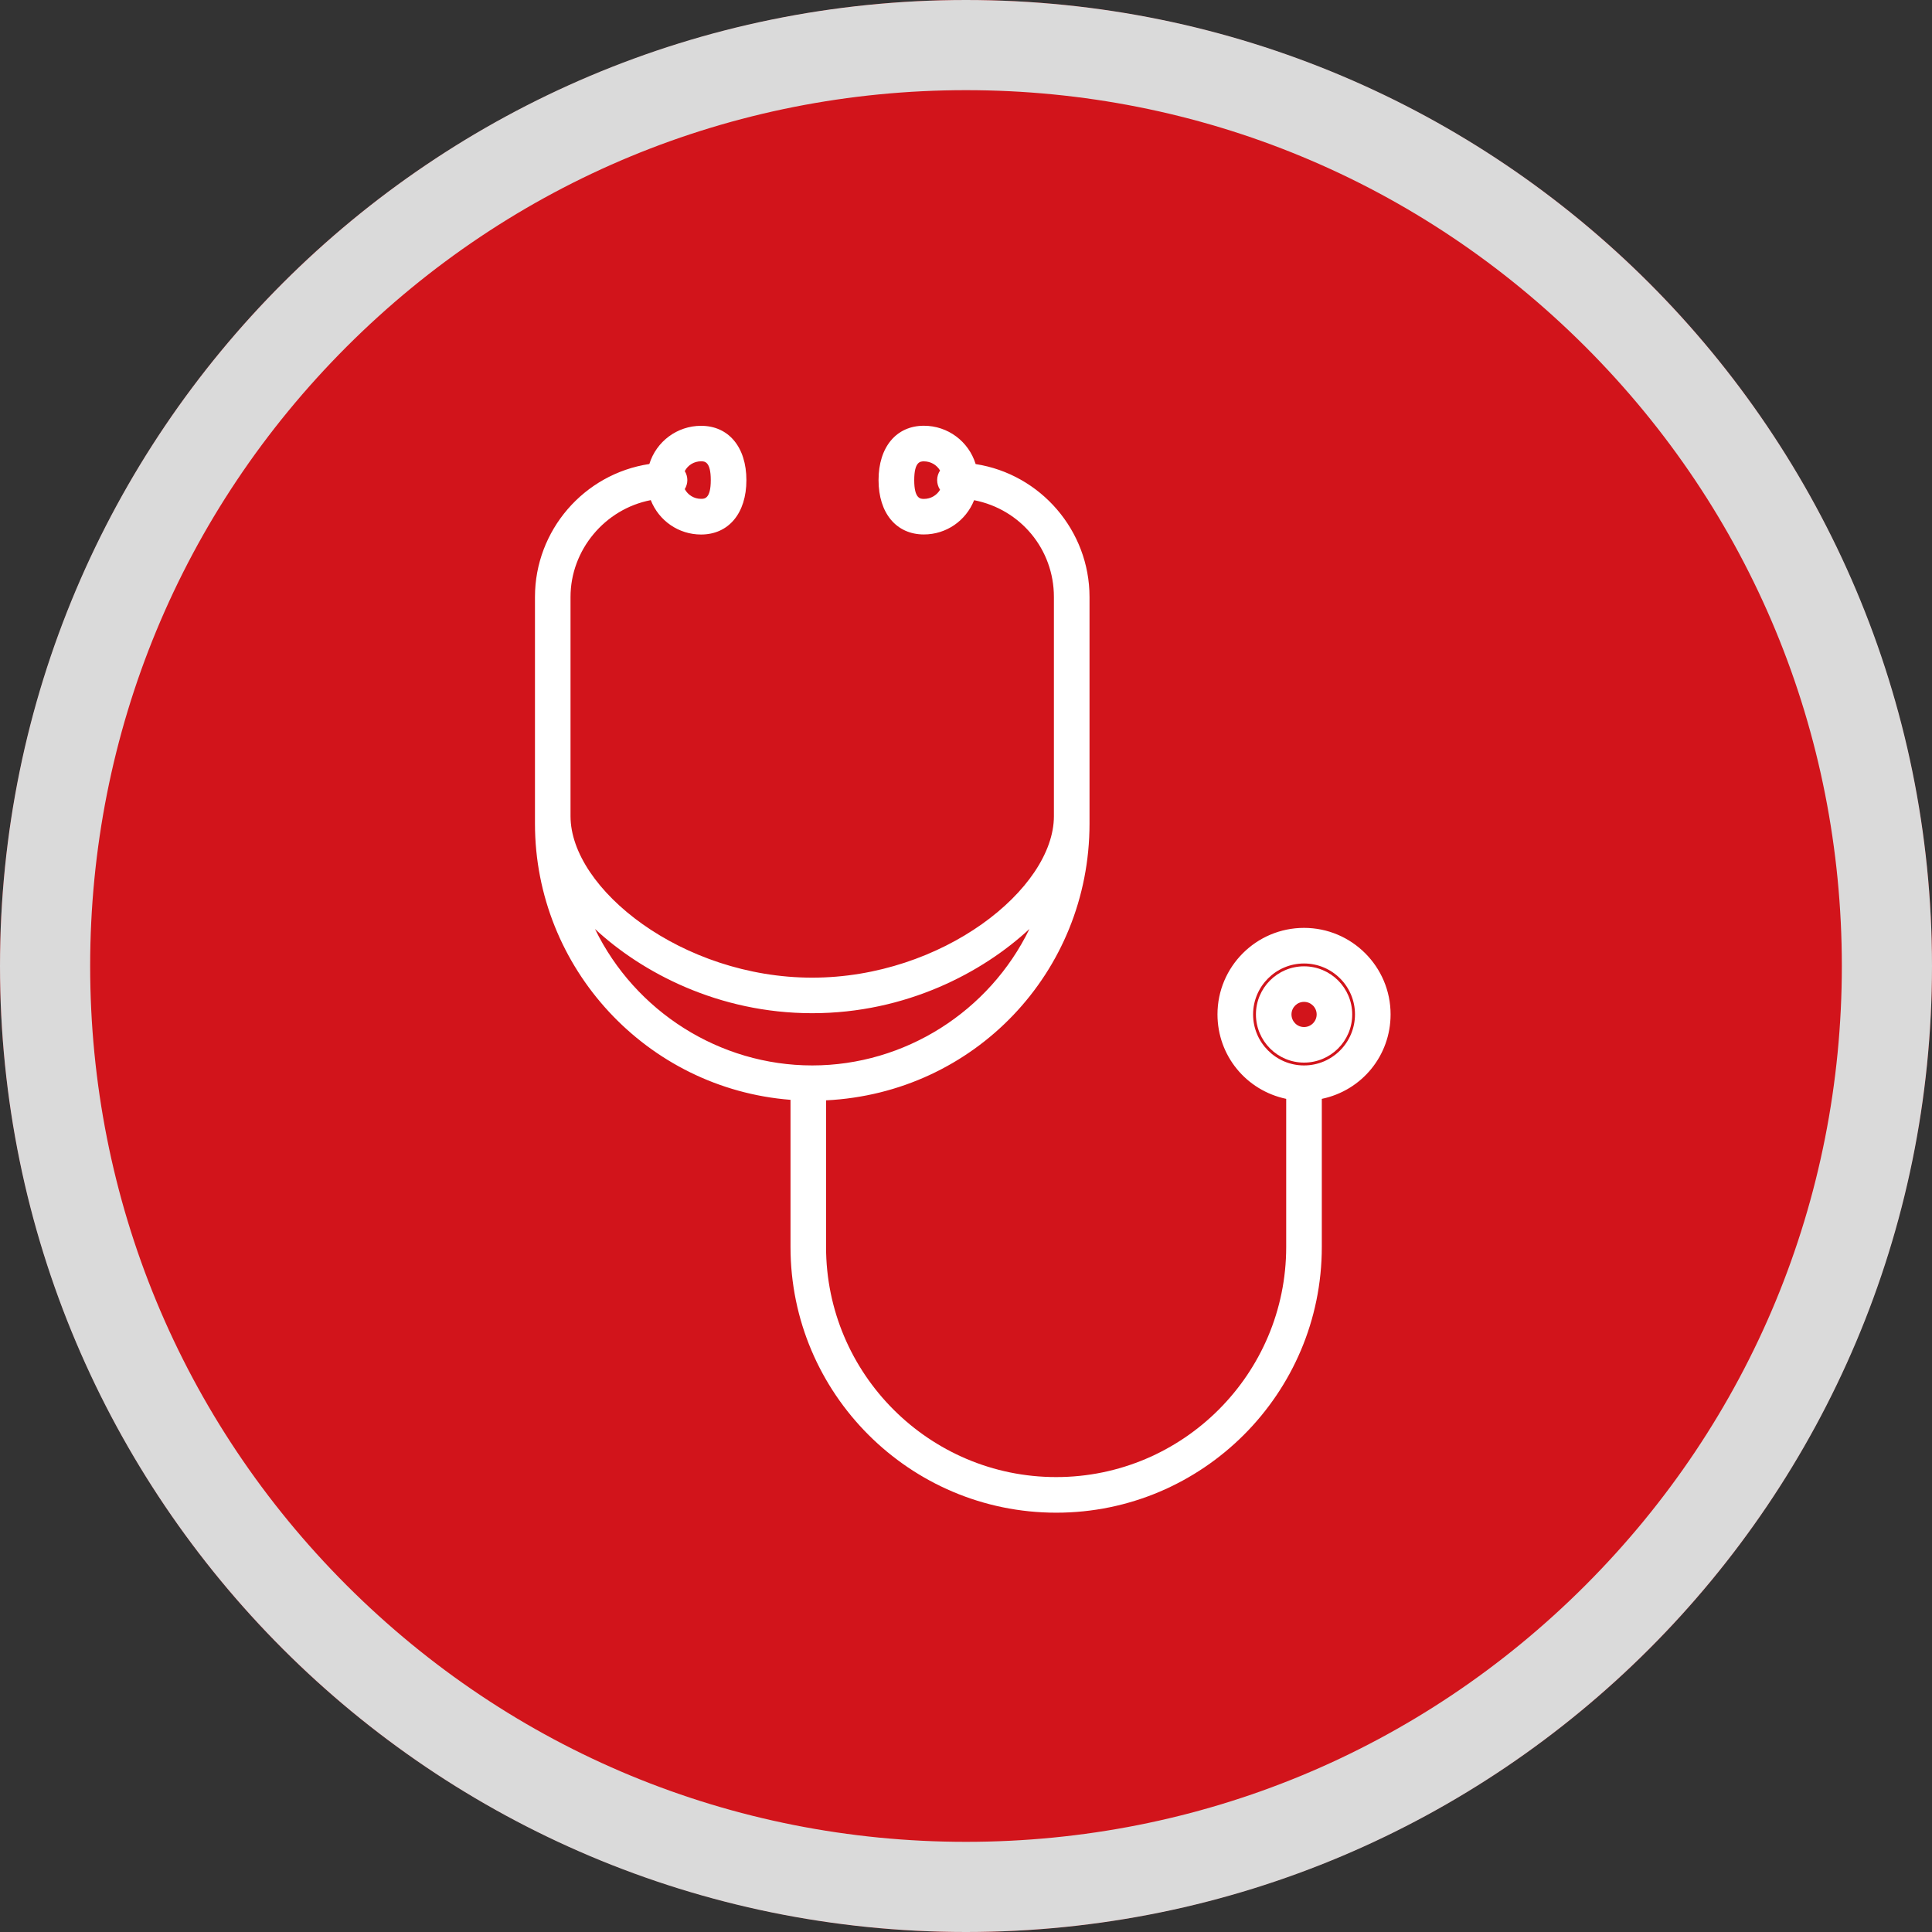 <svg xmlns="http://www.w3.org/2000/svg" xmlns:xlink="http://www.w3.org/1999/xlink" id="Capa_1" x="0px" y="0px" viewBox="0 0 300 300" style="enable-background:new 0 0 300 300;" xml:space="preserve"><rect x="0" y="0" width="300" height="300" fill="#333333" stroke="none"/><style type="text/css">	.st0{fill:#D2141B;}	.st1{fill:#DADADA;}	.st2{fill:#FFFFFF;}</style><g>	<g>		<circle class="st0" cx="150" cy="150" r="150"></circle>		<path class="st1" d="M150,14c36.33,0,70.48,14.15,96.17,39.83S286,113.67,286,150s-14.15,70.48-39.83,96.17S186.33,286,150,286   s-70.48-14.15-96.17-39.83C28.15,220.48,14,186.33,14,150s14.15-70.48,39.83-96.17C79.52,28.15,113.67,14,150,14 M150,0   C67.16,0,0,67.16,0,150s67.16,150,150,150s150-67.16,150-150S232.84,0,150,0L150,0z"></path>	</g>	<g>		<g>			<g>				<path class="st2" d="M214.42,157.52c0-6.58-5.35-11.93-11.93-11.93c-6.58,0-11.93,5.35-11.93,11.93     c0,5.86,4.21,10.8,10.02,11.74l0.66,0.1v24.27c0,20.53-16.7,37.24-37.23,37.24c-20.53,0-37.24-16.7-37.24-37.24V169.4l0.76-0.02     c22.51-0.76,40.15-18.98,40.15-41.48V92.69c0-9.68-7.24-17.94-16.84-19.2l-0.53-0.07l-0.13-0.51c-0.77-3.11-3.53-5.28-6.71-5.28     c-3.41,0-5.53,2.66-5.53,6.94c0,4.27,2.12,6.93,5.53,6.93c3.02,0,5.66-1.96,6.58-4.87l0.2-0.65l0.67,0.11     c8.25,1.3,14.24,8.29,14.24,16.62v34.03c0,11.97-18.02,26.59-39.04,26.59c-21.03,0-39.04-14.62-39.04-26.59V92.69     c0-8.22,6.16-15.37,14.33-16.63l0.67-0.09l0.2,0.64c0.91,2.92,3.56,4.88,6.58,4.88c3.41,0,5.53-2.65,5.53-6.93     c0-4.28-2.12-6.94-5.53-6.94c-3.17,0-5.93,2.16-6.7,5.26l-0.13,0.52l-0.53,0.07c-9.65,1.23-16.93,9.49-16.93,19.22v35.21     c0,21.86,17.11,40.06,38.95,41.42l0.73,0.05v24.27c0,21.92,17.83,39.75,39.75,39.75c21.91,0,39.74-17.83,39.74-39.75v-24.27     l0.66-0.1C210.21,168.32,214.42,163.38,214.42,157.52z M147.55,76.26c-0.69,1.65-2.29,2.72-4.07,2.72     c-2.03,0-3.02-1.45-3.02-4.42c0-2.98,0.99-4.43,3.02-4.43c1.79,0,3.38,1.07,4.07,2.72l0.2,0.47l-0.35,0.37     c-0.23,0.24-0.36,0.55-0.36,0.87c0,0.32,0.13,0.63,0.36,0.86l0.36,0.37L147.55,76.26z M104.76,72.95     c0.67-1.71,2.28-2.82,4.1-2.82c2.03,0,3.02,1.45,3.02,4.43c0,2.97-0.99,4.42-3.02,4.42c-1.82,0-3.43-1.11-4.1-2.82l-0.17-0.44     l0.3-0.36c0.15-0.17,0.33-0.45,0.33-0.81c0-0.36-0.17-0.63-0.32-0.8l-0.31-0.36L104.76,72.95z M89.49,141.26l-1.43-3.91     l2.75,3.12c6.53,7.42,19.24,15.35,35.32,15.35c16.08,0,28.79-7.93,35.32-15.35l2.75-3.11l-1.43,3.9     c-5.62,15.37-20.34,25.69-36.64,25.69C109.83,166.94,95.11,156.62,89.49,141.26z M202.49,166.94c-5.19,0-9.42-4.23-9.42-9.43     c0-5.19,4.23-9.42,9.42-9.42c5.19,0,9.42,4.22,9.42,9.42C211.91,162.72,207.69,166.94,202.49,166.94z"></path>				<path class="st2" d="M164.01,234.38c-22.47,0-40.75-18.28-40.75-40.75v-23.33c-22.27-1.5-39.68-20.09-39.68-42.41V92.69     c0-10.18,7.58-18.83,17.65-20.19c0.93-3.47,4.05-5.88,7.63-5.88c3.97,0,6.53,3.11,6.53,7.93c0,4.82-2.56,7.93-6.53,7.93     c-3.4,0-6.38-2.17-7.48-5.41c-7.59,1.25-13.3,7.94-13.3,15.61v34.03c0,11.52,17.55,25.59,38.04,25.59     c20.49,0,38.04-14.07,38.04-25.59V92.69c0-7.77-5.55-14.3-13.22-15.6c-1.1,3.23-4.08,5.39-7.48,5.39     c-3.97,0-6.53-3.11-6.53-7.93c0-4.82,2.56-7.93,6.53-7.93c3.59,0,6.71,2.42,7.64,5.89c10.02,1.39,17.57,10.04,17.57,20.18v35.21     c0,22.98-17.95,41.6-40.91,42.48v23.26c0,19.98,16.26,36.24,36.24,36.24c19.98,0,36.23-16.25,36.23-36.24v-23.42     c-6.2-1.1-10.67-6.41-10.67-12.7c0-7.13,5.8-12.93,12.93-12.93c7.13,0,12.93,5.8,12.93,12.93c0,6.29-4.48,11.6-10.68,12.7v23.42     C204.75,216.1,186.47,234.38,164.01,234.38z M108.86,68.62c-2.71,0-5.07,1.85-5.73,4.51L103,73.64c-0.1,0.4-0.43,0.69-0.83,0.75     l-0.53,0.07c-9.16,1.17-16.06,9-16.06,18.23v35.21c0,21.33,16.7,39.09,38.01,40.42l0.73,0.05c0.53,0.03,0.94,0.47,0.94,1v24.27     c0,21.36,17.38,38.75,38.75,38.75c21.36,0,38.74-17.38,38.74-38.75v-24.27c0-0.49,0.36-0.91,0.84-0.99l0.66-0.1     c5.31-0.86,9.17-5.39,9.17-10.75c0-6.03-4.9-10.93-10.93-10.93c-6.03,0-10.93,4.9-10.93,10.93c0,5.37,3.86,9.89,9.18,10.75     l0.65,0.1c0.49,0.08,0.84,0.5,0.84,0.99v24.27c0,21.08-17.15,38.24-38.23,38.24c-21.08,0-38.24-17.15-38.24-38.24V169.4     c0-0.54,0.43-0.99,0.97-1l0.76-0.02c21.97-0.74,39.18-18.52,39.18-40.48V92.69c0-9.18-6.87-17.01-15.97-18.21l-0.53-0.07     c-0.4-0.06-0.73-0.35-0.83-0.75l-0.13-0.51c-0.66-2.67-3.02-4.53-5.74-4.53c-2.84,0-4.53,2.22-4.53,5.93     c0,3.71,1.69,5.93,4.53,5.93c2.58,0,4.84-1.68,5.63-4.17l0.2-0.64c0.15-0.48,0.62-0.78,1.12-0.69l0.67,0.11     c8.74,1.38,15.08,8.78,15.08,17.6v34.03c0,12.42-18.48,27.59-40.04,27.59c-21.56,0-40.04-15.17-40.04-27.59V92.69     c0-8.71,6.52-16.29,15.18-17.62l0.68-0.1c0.49-0.07,0.95,0.23,1.09,0.69l0.2,0.64c0.78,2.5,3.04,4.18,5.62,4.18     c2.84,0,4.53-2.22,4.53-5.93C113.39,70.84,111.7,68.62,108.86,68.62z M202.49,167.94c-5.74,0-10.42-4.68-10.42-10.43     c0-5.74,4.67-10.42,10.42-10.42c5.75,0,10.42,4.67,10.42,10.42C212.91,163.27,208.24,167.94,202.49,167.94z M202.49,149.1     c-4.64,0-8.42,3.78-8.42,8.42c0,4.65,3.78,8.43,8.42,8.43c4.64,0,8.42-3.78,8.42-8.43C210.91,152.88,207.14,149.1,202.49,149.1z      M126.13,167.94c-16.71,0-31.81-10.59-37.58-26.34l-1.43-3.91c-0.17-0.45,0.01-0.96,0.43-1.2c0.41-0.25,0.94-0.16,1.26,0.2     l2.75,3.12c6.39,7.26,18.83,15.01,34.57,15.01c15.74,0,28.18-7.76,34.57-15.01l2.75-3.12c0.32-0.36,0.85-0.44,1.26-0.2     c0.41,0.25,0.59,0.75,0.43,1.2l-1.43,3.9C157.94,157.36,142.84,167.94,126.13,167.94z M90.84,141.99     c5.76,14.38,19.79,23.95,35.29,23.95c15.5,0,29.53-9.58,35.29-23.96c-6.88,7.33-19.49,14.84-35.29,14.84     C110.34,156.82,97.72,149.32,90.84,141.99z M143.47,79.97c-1.83,0-4.02-0.94-4.02-5.42c0-4.48,2.19-5.42,4.02-5.42     c2.19,0,4.15,1.31,5,3.33l0.2,0.46c0.16,0.37,0.08,0.79-0.19,1.08l-0.35,0.37c-0.06,0.06-0.08,0.12-0.08,0.18     s0.02,0.12,0.07,0.16l0.36,0.38c0.28,0.29,0.35,0.71,0.2,1.08l-0.2,0.47C147.62,78.67,145.66,79.97,143.47,79.97z M143.47,71.13     c-0.66,0-2.02,0-2.02,3.42c0,3.42,1.37,3.42,2.02,3.42c1.33,0,2.54-0.77,3.1-1.98c-0.34-0.4-0.54-0.91-0.54-1.45     c0-0.53,0.19-1.04,0.53-1.45C146,71.9,144.8,71.13,143.47,71.13z M108.86,79.97c-2.24,0-4.21-1.36-5.03-3.46l-0.17-0.44     c-0.13-0.34-0.07-0.73,0.17-1.01l0.3-0.36c0.05-0.06,0.09-0.12,0.09-0.16c0-0.05-0.05-0.11-0.07-0.13l-0.33-0.38     c-0.24-0.28-0.31-0.67-0.17-1.02l0.17-0.44c0.82-2.1,2.79-3.45,5.03-3.45c1.83,0,4.02,0.94,4.02,5.42     C112.88,79.03,110.7,79.97,108.86,79.97z M105.74,75.9c0.54,1.26,1.75,2.07,3.12,2.07c0.66,0,2.02,0,2.02-3.42     c0-3.42-1.36-3.42-2.02-3.42c-1.37,0-2.58,0.81-3.12,2.07c0.31,0.39,0.48,0.87,0.48,1.35C106.22,75.03,106.06,75.5,105.74,75.9z      M104.76,72.95L104.76,72.95L104.76,72.95z"></path>			</g>			<g>				<path class="st2" d="M164.01,233.89c-22.2,0-40.26-18.06-40.26-40.25v-23.79l-0.25-0.02c-22.11-1.38-39.43-19.8-39.43-41.93     V92.69c0-9.98,7.47-18.46,17.37-19.72l0.18-0.03l0.05-0.18c0.83-3.33,3.79-5.65,7.19-5.65c3.72,0,6.04,2.85,6.04,7.44     c0,4.59-2.32,7.44-6.04,7.44c-3.25,0-6.08-2.11-7.06-5.24l-0.07-0.23l-0.24,0.03c-7.92,1.22-13.89,8.15-13.89,16.13v34.03     c0,11.74,17.78,26.08,38.53,26.08s38.53-14.34,38.53-26.08V92.69c0-8.07-5.81-14.85-13.82-16.11l-0.24-0.04l-0.07,0.23     c-0.98,3.13-3.82,5.23-7.07,5.23c-3.72,0-6.04-2.85-6.04-7.44c0-4.59,2.32-7.44,6.04-7.44c3.41,0,6.38,2.33,7.2,5.67l0.04,0.18     l0.19,0.03c9.85,1.3,17.28,9.77,17.28,19.71v35.21c0,22.78-17.85,41.22-40.64,41.99l-0.27,0.01v23.74     c0,20.25,16.48,36.73,36.73,36.73c20.25,0,36.72-16.48,36.72-36.73V169.8l-0.23-0.04c-6.05-0.98-10.45-6.13-10.45-12.24     c0-6.86,5.58-12.43,12.44-12.43c6.86,0,12.44,5.58,12.44,12.43c0,6.11-4.39,11.26-10.44,12.24l-0.23,0.04v23.84     C204.25,215.83,186.2,233.89,164.01,233.89z M108.86,68.13c-2.93,0-5.49,2.01-6.21,4.88l-0.21,0.85l-0.87,0.12     c-9.4,1.2-16.49,9.24-16.49,18.71v35.21c0,21.59,16.9,39.57,38.47,40.92l1.21,0.08v24.74c0,21.63,17.6,39.24,39.24,39.24     c21.63,0,39.23-17.6,39.23-39.24v-24.71l1.09-0.17c5.55-0.9,9.59-5.63,9.59-11.24c0-6.3-5.12-11.42-11.42-11.42     c-6.3,0-11.42,5.12-11.42,11.42c0,5.61,4.04,10.34,9.59,11.24l1.08,0.17v24.71c0,20.81-16.93,37.74-37.74,37.74     c-20.82,0-37.75-16.93-37.75-37.74v-24.73l1.26-0.03c22.23-0.75,39.66-18.75,39.66-40.98V92.69c0-9.43-7.05-17.47-16.4-18.7     l-0.87-0.12l-0.21-0.85c-0.71-2.88-3.27-4.89-6.22-4.89c-3.1,0-5.02,2.46-5.02,6.43c0,3.96,1.92,6.42,5.02,6.42     c2.8,0,5.25-1.82,6.1-4.52l0.33-1.07l1.11,0.18c8.5,1.34,14.67,8.54,14.67,17.12v34.03c0,12.2-18.25,27.1-39.55,27.1     s-39.55-14.9-39.55-27.1V92.69c0-8.47,6.34-15.84,14.76-17.13l1.1-0.16l0.33,1.05c0.84,2.71,3.29,4.53,6.09,4.53     c3.14,0,5.02-2.4,5.02-6.42C113.88,70.53,112,68.13,108.86,68.13z M202.49,167.45c-5.48,0-9.93-4.46-9.93-9.93     c0-5.47,4.45-9.92,9.93-9.92c5.48,0,9.93,4.45,9.93,9.92C212.42,163,207.97,167.45,202.49,167.45z M202.49,148.61     c-4.92,0-8.91,4-8.91,8.91c0,4.92,4,8.92,8.91,8.92c4.92,0,8.91-4,8.91-8.92C211.41,152.61,207.41,148.61,202.49,148.61z      M126.13,167.45c-16.51,0-31.42-10.46-37.11-26.02l-2.36-6.44l4.54,5.14c6.46,7.34,19.03,15.18,34.94,15.18     s28.48-7.84,34.94-15.18l4.54-5.14l-2.36,6.43C157.55,157,142.64,167.45,126.13,167.45z M89.46,139.71l0.5,1.37     c5.55,15.16,20.08,25.35,36.16,25.35c16.09,0,30.62-10.19,36.16-25.36l0.5-1.37l-0.97,1.09c-6.61,7.51-19.46,15.53-35.7,15.53     c-16.25,0-29.09-8.02-35.7-15.52L89.46,139.71z M143.47,79.48c-2.34,0-3.53-1.66-3.53-4.93c0-3.27,1.19-4.93,3.53-4.93     c1.99,0,3.77,1.19,4.54,3.03l0.33,0.77l-0.59,0.62c-0.14,0.14-0.22,0.33-0.22,0.51s0.08,0.37,0.21,0.51l0.59,0.61l-0.33,0.78     C147.24,78.29,145.46,79.48,143.47,79.48z M143.47,70.64c-1.08,0-2.51,0.41-2.51,3.92c0,3.5,1.44,3.91,2.51,3.91     c1.58,0,3-0.94,3.61-2.4l0.07-0.16l-0.12-0.13c-0.32-0.33-0.5-0.76-0.5-1.22c0-0.45,0.18-0.88,0.5-1.22l0.12-0.13l-0.07-0.16     C146.47,71.58,145.05,70.64,143.47,70.64z M108.86,79.48c-2.03,0-3.83-1.23-4.57-3.14l-0.28-0.72l0.5-0.59     c0.1-0.11,0.21-0.28,0.21-0.48c0-0.2-0.1-0.36-0.19-0.46l-0.52-0.6l0.29-0.72c0.74-1.91,2.53-3.14,4.57-3.14     c2.34,0,3.53,1.66,3.53,4.93C112.39,77.82,111.2,79.48,108.86,79.48z M105.18,75.81l0.06,0.16c0.59,1.51,2.01,2.49,3.62,2.49     c1.08,0,2.51-0.41,2.51-3.91c0-3.51-1.44-3.92-2.51-3.92c-1.61,0-3.03,0.98-3.62,2.5v0l-0.06,0.16l0.12,0.13     c0.28,0.32,0.44,0.72,0.44,1.13c0,0.51-0.25,0.9-0.45,1.14L105.18,75.81z"></path>				<path class="st2" d="M164.01,234.89c-22.75,0-41.26-18.51-41.26-41.25v-22.86c-22.3-1.74-39.68-20.45-39.68-42.88V92.69     c0-10.32,7.6-19.11,17.76-20.64c1.09-3.51,4.33-5.93,8.03-5.93c4.28,0,7.04,3.31,7.04,8.44c0,5.13-2.76,8.44-7.04,8.44     c-3.47,0-6.54-2.12-7.81-5.34c-7.14,1.38-12.46,7.75-12.46,15.04v34.03c0,11.29,17.32,25.08,37.53,25.08     s37.53-13.79,37.53-25.08V92.69c0-7.38-5.17-13.61-12.39-15.02c-1.28,3.21-4.34,5.32-7.8,5.32c-4.28,0-7.04-3.31-7.04-8.44     c0-5.13,2.76-8.44,7.04-8.44c3.71,0,6.95,2.42,8.04,5.95c10.11,1.57,17.68,10.36,17.68,20.63v35.21     c0,23.09-17.91,41.83-40.91,42.96v22.77c0,19.7,16.03,35.73,35.73,35.73c19.7,0,35.72-16.03,35.72-35.73v-23     c-6.22-1.31-10.67-6.72-10.67-13.12c0-7.41,6.03-13.43,13.44-13.43s13.44,6.03,13.44,13.43c0,6.4-4.45,11.82-10.68,13.12v23     C205.25,216.38,186.75,234.89,164.01,234.89z M202.49,149.61c-4.36,0-7.91,3.55-7.91,7.91c0,4.37,3.55,7.92,7.91,7.92     s7.91-3.55,7.91-7.92C210.41,153.16,206.86,149.61,202.49,149.61z M92.39,144.25c6.23,12.81,19.35,21.19,33.73,21.19     c14.39,0,27.51-8.38,33.73-21.19c-7.25,6.74-19.15,13.08-33.73,13.08C111.55,157.33,99.64,150.99,92.39,144.25z M166.07,130.79     c-0.4,1.38-0.99,2.77-1.75,4.15l0.53-0.61c0.22-0.25,0.54-0.37,0.86-0.33C165.88,132.94,165.99,131.87,166.07,130.79z      M86.65,133.99c0.28,0,0.55,0.12,0.75,0.34l0.53,0.6c-0.76-1.37-1.35-2.76-1.75-4.13c0.08,1.08,0.2,2.14,0.36,3.19     C86.58,133.99,86.62,133.99,86.65,133.99z M143.47,71.64c-0.53,0-1.51,0-1.51,2.92c0,2.91,0.98,2.91,1.51,2.91     c1.04,0,1.98-0.54,2.5-1.42c-0.29-0.44-0.45-0.96-0.45-1.5c0-0.53,0.16-1.05,0.45-1.49C145.45,72.18,144.51,71.64,143.47,71.64z      M106.33,75.95c0.5,0.93,1.46,1.51,2.53,1.51c0.53,0,1.51,0,1.51-2.91c0-2.92-0.98-2.92-1.51-2.92c-1.07,0-2.03,0.58-2.53,1.52     c0.26,0.42,0.4,0.91,0.4,1.4C106.73,75.04,106.59,75.52,106.33,75.95z M148.65,74.55l0.36,0.38c0.06-0.11,0.14-0.21,0.23-0.3     c-0.13-0.11-0.23-0.25-0.29-0.41L148.65,74.55z M103.08,74.63c0.09,0.08,0.17,0.17,0.23,0.27l0.29-0.35l-0.24-0.29     C103.29,74.41,103.2,74.53,103.08,74.63z M103.77,74.75C103.78,74.75,103.78,74.76,103.77,74.75L103.77,74.75z M148.48,74.72     L148.48,74.72C148.48,74.73,148.48,74.73,148.48,74.72z M148.46,74.35L148.46,74.35C148.47,74.36,148.46,74.36,148.46,74.35z      M102.45,73.85L102.45,73.85L102.45,73.85z"></path>			</g>		</g>		<g>			<g>				<path class="st2" d="M202.49,151.55c-3.29,0-5.97,2.68-5.97,5.97c0,3.29,2.68,5.97,5.97,5.97c3.29,0,5.97-2.68,5.97-5.97     C208.47,154.23,205.79,151.55,202.49,151.55z M202.49,160.98c-1.9,0-3.46-1.55-3.46-3.46c0-1.91,1.55-3.46,3.46-3.46     c1.91,0,3.46,1.55,3.46,3.46C205.96,159.43,204.4,160.98,202.49,160.98z"></path>				<path class="st2" d="M202.49,164.49c-3.84,0-6.97-3.13-6.97-6.97c0-3.84,3.12-6.97,6.97-6.97c3.85,0,6.97,3.12,6.97,6.97     C209.47,161.36,206.34,164.49,202.49,164.49z M202.49,152.55c-2.74,0-4.97,2.23-4.97,4.97c0,2.74,2.23,4.97,4.97,4.97     c2.74,0,4.97-2.23,4.97-4.97C207.47,154.78,205.24,152.55,202.49,152.55z M202.49,161.98c-2.46,0-4.46-2-4.46-4.46     c0-2.46,2-4.46,4.46-4.46c2.46,0,4.46,2,4.46,4.46C206.96,159.98,204.95,161.98,202.49,161.98z M202.49,155.06     c-1.35,0-2.46,1.1-2.46,2.46c0,1.36,1.1,2.46,2.46,2.46c1.36,0,2.46-1.1,2.46-2.46C204.96,156.16,203.85,155.06,202.49,155.06z"></path>			</g>			<g>				<path class="st2" d="M202.49,164c-3.57,0-6.47-2.91-6.47-6.48c0-3.57,2.91-6.47,6.47-6.47c3.58,0,6.48,2.9,6.48,6.47     C208.98,161.09,206.07,164,202.49,164z M202.49,152.06c-3.01,0-5.46,2.45-5.46,5.46c0,3.01,2.45,5.47,5.46,5.47     c3.01,0,5.47-2.45,5.47-5.47C207.96,154.51,205.51,152.06,202.49,152.06z M202.49,161.49c-2.18,0-3.96-1.78-3.96-3.97     c0-2.18,1.78-3.96,3.96-3.96c2.19,0,3.97,1.78,3.97,3.96C206.47,159.71,204.69,161.49,202.49,161.49z M202.49,154.57     c-1.63,0-2.95,1.32-2.95,2.95c0,1.63,1.32,2.96,2.95,2.96c1.63,0,2.96-1.33,2.96-2.96     C205.45,155.89,204.12,154.57,202.49,154.57z"></path>				<path class="st2" d="M202.49,165c-4.12,0-7.47-3.36-7.47-7.48c0-4.12,3.35-7.47,7.47-7.47c4.13,0,7.48,3.35,7.48,7.47     C209.98,161.64,206.62,165,202.49,165z M202.49,155.57c-1.08,0-1.95,0.87-1.95,1.95c0,1.08,0.87,1.96,1.95,1.96     c1.08,0,1.96-0.88,1.96-1.96C204.45,156.44,203.57,155.57,202.49,155.57z"></path>			</g>		</g>	</g></g></svg>